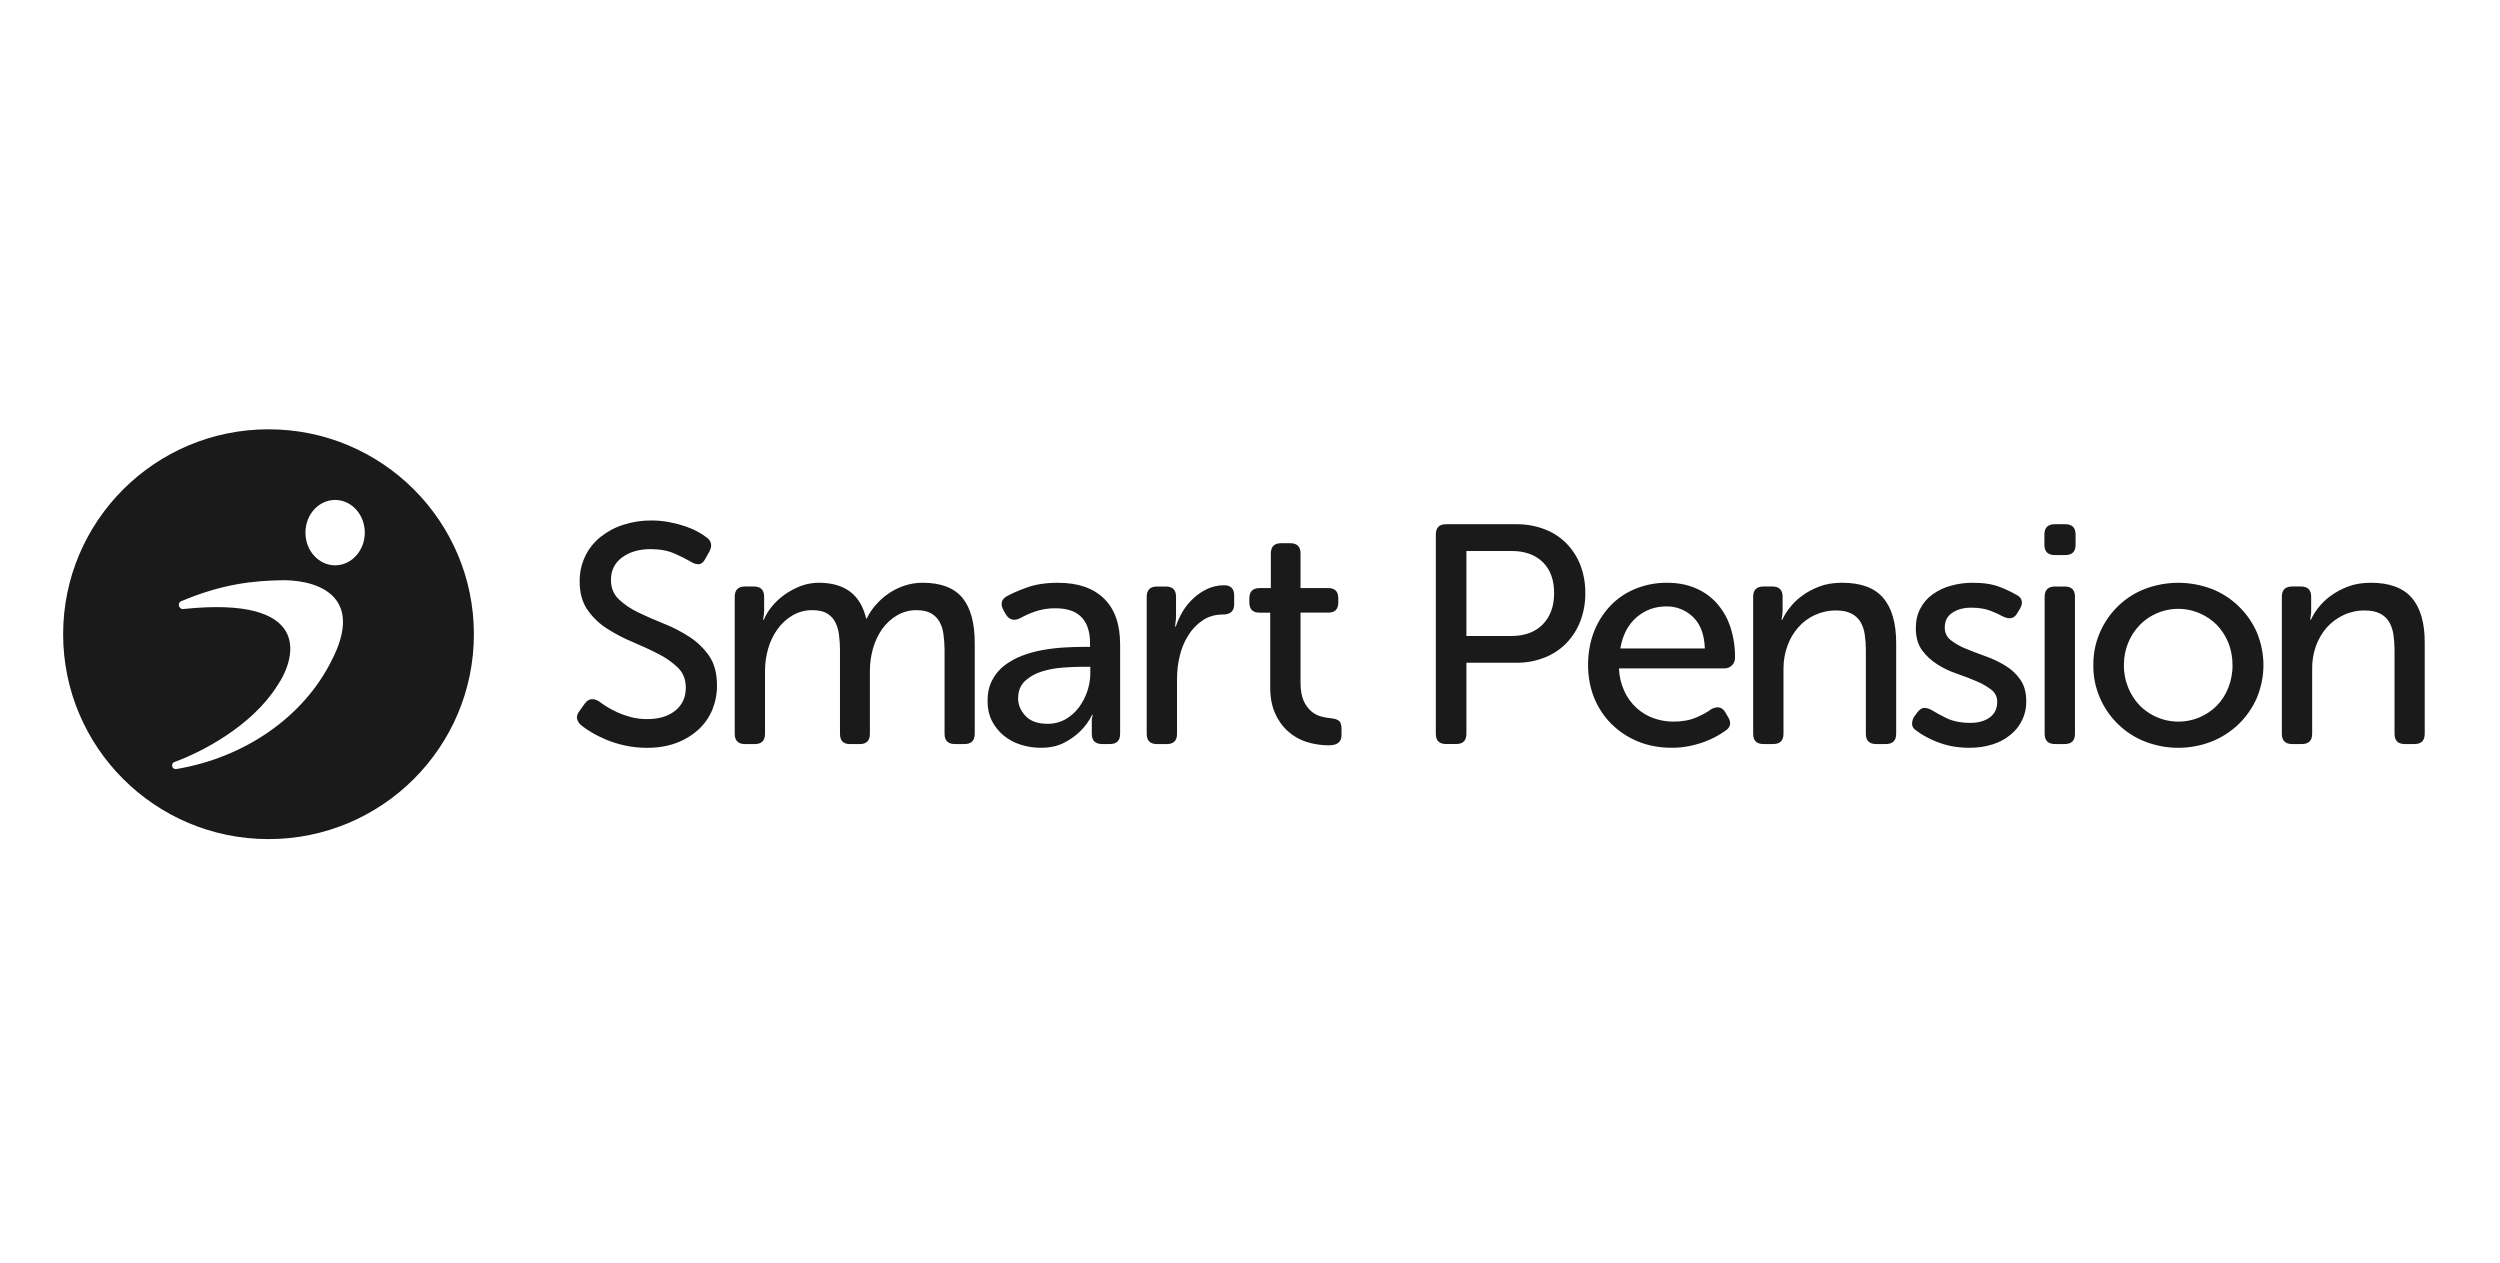 <?xml version="1.0"?>
<svg xmlns="http://www.w3.org/2000/svg" width="198" height="100" viewBox="0 0 198 100" fill="none">
  <path d="M113.718 42.332C113.718 41.79 113.984 41.518 114.535 41.518H120.095C120.843 41.511 121.59 41.64 122.289 41.899 122.939 42.138 123.529 42.512 124.021 42.996 124.513 43.49 124.897 44.077 125.153 44.723 125.428 45.438 125.566 46.199 125.556 46.966 125.566 47.738 125.428 48.503 125.153 49.223 124.897 49.877 124.513 50.471 124.021 50.974 123.529 51.467 122.939 51.849 122.289 52.096 121.59 52.364 120.843 52.498 120.095 52.491H116.139V58.113C116.139 58.656 115.873 58.927 115.322 58.927H114.535C113.984 58.927 113.718 58.656 113.718 58.113V42.332zM119.701 50.371C120.744 50.371 121.581 50.067 122.181 49.458 122.781 48.85 123.086 48.02 123.086 46.968 123.086 45.917 122.781 45.098 122.181 44.514 121.581 43.931 120.754 43.639 119.731 43.639H116.139V50.371H119.701zM125.773 52.689C125.773 51.703 125.94 50.807 126.255 50.001 126.56 49.235 127.003 48.535 127.573 47.942 128.134 47.369 128.803 46.92 129.551 46.623 130.339 46.306 131.185 46.147 132.021 46.155 132.887 46.155 133.645 46.302 134.324 46.598 134.973 46.877 135.554 47.297 136.016 47.831 136.489 48.381 136.843 49.018 137.06 49.705 137.306 50.478 137.424 51.286 137.414 52.097 137.414 52.206 137.394 52.315 137.355 52.417 137.315 52.518 137.256 52.611 137.178 52.689 137.099 52.77 137.01 52.835 136.902 52.877 136.804 52.919 136.686 52.939 136.577 52.935H128.223C128.243 53.557 128.39 54.169 128.646 54.736 128.872 55.239 129.207 55.691 129.61 56.067 130.004 56.425 130.457 56.702 130.959 56.88 131.47 57.063 132.002 57.155 132.543 57.152 133.241 57.152 133.842 57.041 134.353 56.819 134.865 56.597 135.259 56.38 135.534 56.165 136.036 55.903 136.4 55.993 136.656 56.437L136.873 56.806C137.01 57.021 137.05 57.222 137.01 57.411 136.971 57.6 136.843 57.761 136.627 57.891 136.125 58.25 135.564 58.541 134.983 58.755 134.599 58.895 134.196 59.007 133.793 59.087 133.34 59.181 132.868 59.226 132.395 59.223 131.421 59.223 130.516 59.054 129.709 58.717 128.931 58.397 128.223 57.928 127.623 57.336 127.032 56.745 126.57 56.039 126.255 55.264 125.93 54.445 125.773 53.571 125.773 52.689zM135.023 51.358C134.983 50.256 134.678 49.426 134.088 48.867 133.812 48.594 133.478 48.379 133.114 48.236 132.759 48.092 132.366 48.021 131.972 48.028 131.067 48.028 130.27 48.32 129.601 48.904 128.931 49.487 128.508 50.305 128.331 51.358H135.023zM138.85 47.263C138.85 46.721 139.126 46.45 139.667 46.45H140.366C140.907 46.45 141.183 46.721 141.183 47.263V48.374C141.183 48.539 141.163 48.704 141.134 48.866 141.114 48.939 141.104 49.014 141.104 49.089H141.153C141.301 48.765 141.488 48.459 141.714 48.176 141.99 47.81 142.314 47.485 142.688 47.214 143.102 46.902 143.574 46.649 144.066 46.462 144.587 46.257 145.198 46.154 145.896 46.154 147.382 46.154 148.465 46.553 149.144 47.35 149.832 48.146 150.177 49.342 150.177 50.938V58.114C150.177 58.657 149.901 58.928 149.36 58.928H148.593C148.041 58.928 147.776 58.657 147.776 58.114V51.481C147.776 51.068 147.746 50.655 147.687 50.247 147.638 49.9 147.53 49.566 147.353 49.261 147.185 48.977 146.929 48.745 146.634 48.596 146.319 48.432 145.916 48.349 145.424 48.349 144.843 48.342 144.273 48.464 143.741 48.706 143.239 48.938 142.787 49.27 142.432 49.68 142.049 50.109 141.753 50.607 141.566 51.147 141.35 51.728 141.252 52.342 141.252 52.96V58.114C141.252 58.657 140.976 58.928 140.435 58.928H139.667C139.126 58.928 138.85 58.657 138.85 58.114V47.263zM151.781 57.868C151.564 57.736 151.456 57.572 151.436 57.375 151.427 57.156 151.486 56.939 151.604 56.758L151.86 56.413C152.017 56.199 152.194 56.085 152.361 56.068 152.539 56.052 152.745 56.109 152.991 56.24 153.375 56.477 153.778 56.691 154.172 56.881 154.684 57.128 155.314 57.251 156.052 57.251 156.681 57.251 157.193 57.108 157.587 56.82 157.98 56.532 158.177 56.125 158.177 55.599 158.187 55.408 158.148 55.218 158.059 55.047 157.98 54.875 157.852 54.726 157.695 54.612 157.331 54.339 156.927 54.111 156.494 53.935 156.022 53.73 155.501 53.532 154.949 53.343 154.408 53.158 153.887 52.91 153.414 52.603 152.952 52.309 152.539 51.928 152.214 51.481 151.899 51.037 151.732 50.462 151.732 49.755 151.732 49.163 151.85 48.641 152.096 48.189 152.322 47.744 152.657 47.359 153.07 47.066 153.513 46.758 153.985 46.528 154.507 46.389 155.077 46.23 155.658 46.152 156.248 46.155 157.124 46.155 157.842 46.27 158.413 46.5 158.866 46.672 159.299 46.879 159.712 47.117 159.939 47.232 160.076 47.384 160.116 47.572 160.165 47.761 160.116 47.97 159.988 48.201L159.761 48.571C159.535 48.982 159.171 49.072 158.669 48.843 158.344 48.664 158 48.506 157.646 48.374 157.223 48.21 156.721 48.128 156.12 48.128 155.53 48.127 155.038 48.258 154.634 48.522 154.231 48.785 154.024 49.179 154.024 49.705 154.024 49.898 154.064 50.089 154.142 50.262 154.231 50.436 154.349 50.587 154.507 50.705 154.871 50.985 155.274 51.213 155.707 51.382 156.189 51.58 156.701 51.778 157.252 51.974 157.793 52.164 158.305 52.408 158.797 52.701 159.269 52.984 159.683 53.362 159.998 53.811 160.322 54.263 160.48 54.843 160.48 55.55 160.49 56.053 160.381 56.552 160.165 57.009 159.948 57.465 159.633 57.869 159.24 58.187 158.827 58.531 158.344 58.79 157.823 58.953 157.223 59.139 156.603 59.231 155.973 59.224 155.491 59.228 155.008 59.182 154.526 59.088 154.133 59.008 153.749 58.893 153.365 58.743 153.05 58.616 152.735 58.468 152.44 58.299 152.204 58.172 151.987 58.027 151.781 57.868zM162.733 43.96C162.192 43.96 161.917 43.689 161.917 43.146V42.332C161.917 41.79 162.192 41.518 162.733 41.519H163.57C164.121 41.519 164.386 41.79 164.386 42.332V43.146C164.386 43.689 164.121 43.96 163.57 43.96H162.733zM161.936 47.264C161.936 46.721 162.212 46.451 162.753 46.451H163.52C164.072 46.451 164.337 46.722 164.337 47.264V58.115C164.337 58.657 164.072 58.928 163.52 58.928H162.753C162.212 58.928 161.936 58.657 161.936 58.115V47.264zM165.794 52.664C165.784 51.77 165.961 50.885 166.325 50.065 166.66 49.289 167.152 48.586 167.762 47.994 168.372 47.405 169.09 46.944 169.887 46.638 171.58 45.997 173.459 45.997 175.152 46.638 175.949 46.944 176.667 47.404 177.277 47.993 177.897 48.581 178.389 49.285 178.734 50.065 179.078 50.892 179.265 51.781 179.265 52.68 179.265 53.578 179.078 54.466 178.734 55.293 178.389 56.072 177.897 56.775 177.287 57.365 176.667 57.954 175.949 58.419 175.152 58.733 173.459 59.391 171.58 59.391 169.887 58.733 169.09 58.422 168.372 57.957 167.762 57.367 167.152 56.777 166.66 56.072 166.325 55.293 165.961 54.464 165.774 53.568 165.794 52.664zM168.214 52.664C168.205 53.285 168.323 53.902 168.559 54.477 168.775 55.004 169.09 55.486 169.484 55.895 170.094 56.498 170.861 56.908 171.698 57.072 172.534 57.237 173.4 57.15 174.187 56.821 174.699 56.604 175.172 56.29 175.565 55.897 175.959 55.492 176.274 55.008 176.48 54.476 176.707 53.899 176.825 53.284 176.815 52.664 176.815 52.056 176.707 51.453 176.48 50.889 176.264 50.363 175.949 49.885 175.565 49.483 175.172 49.091 174.699 48.776 174.187 48.559 173.4 48.225 172.534 48.134 171.698 48.299 170.861 48.464 170.084 48.876 169.484 49.483 168.657 50.336 168.205 51.479 168.214 52.664zM180.722 47.263C180.722 46.721 180.997 46.45 181.538 46.45H182.227C182.778 46.45 183.044 46.721 183.044 47.263V48.374C183.044 48.539 183.034 48.704 182.995 48.866 182.985 48.939 182.975 49.014 182.975 49.089H183.024C183.172 48.765 183.359 48.459 183.575 48.176 183.861 47.81 184.185 47.485 184.559 47.214 184.982 46.902 185.445 46.649 185.947 46.462 186.468 46.257 187.079 46.154 187.767 46.154 189.243 46.154 190.326 46.553 191.015 47.35 191.703 48.146 192.048 49.342 192.038 50.938V58.114C192.038 58.657 191.772 58.928 191.221 58.928H190.464C189.913 58.928 189.647 58.657 189.647 58.114V51.481C189.647 51.068 189.617 50.655 189.558 50.247 189.509 49.9 189.391 49.566 189.224 49.261 189.047 48.975 188.801 48.744 188.505 48.596 188.19 48.432 187.787 48.349 187.295 48.349 186.724 48.342 186.144 48.464 185.622 48.706 185.12 48.938 184.668 49.27 184.294 49.68 183.92 50.109 183.624 50.607 183.428 51.147 183.221 51.73 183.113 52.342 183.123 52.96V58.114C183.123 58.657 182.847 58.928 182.306 58.928H181.538C180.997 58.928 180.722 58.657 180.722 58.114V47.263zM21.267 34C12.284 34 5 41.267 5 50.229 5 59.191 12.284 66.457 21.267 66.457 30.25 66.457 37.532 59.192 37.532 50.229 37.532 41.266 30.25 34 21.267 34zM26.301 52.24C24.076 56.771 19.393 60 13.968 60.908 13.618 60.966 13.49 60.467 13.823 60.347 15.893 59.601 19.901 57.558 21.944 54.335 23.589 51.931 24.607 47.172 14.502 48.236 14.172 48.27 14.03 47.752 14.333 47.624 17.564 46.257 20.027 45.982 22.499 45.952 25.442 45.982 28.775 47.392 26.301 52.24zM26.541 44.773C25.243 44.773 24.19 43.614 24.19 42.185 24.19 40.755 25.241 39.596 26.541 39.596 27.84 39.596 28.892 40.754 28.892 42.185 28.892 43.615 27.835 44.773 26.541 44.773zM46.008 57.424C45.861 57.296 45.753 57.124 45.704 56.931 45.655 56.75 45.724 56.536 45.91 56.29L46.333 55.698C46.628 55.32 47.001 55.27 47.444 55.55 47.592 55.665 47.788 55.8 48.034 55.957 48.309 56.128 48.594 56.279 48.889 56.413 49.233 56.57 49.597 56.697 49.961 56.793 50.383 56.903 50.816 56.957 51.249 56.953 52.193 56.953 52.93 56.728 53.491 56.276 54.041 55.823 54.316 55.219 54.316 54.463 54.316 53.822 54.11 53.295 53.697 52.884 53.235 52.441 52.713 52.071 52.134 51.788 51.514 51.467 50.836 51.155 50.118 50.852 49.41 50.558 48.732 50.204 48.084 49.792 47.473 49.402 46.943 48.895 46.53 48.3 46.116 47.708 45.91 46.96 45.91 46.055 45.9 45.385 46.038 44.72 46.323 44.11 46.599 43.501 47.022 42.965 47.542 42.542 48.084 42.109 48.693 41.779 49.351 41.567 50.069 41.333 50.816 41.217 51.573 41.222 52.065 41.22 52.556 41.266 53.028 41.358 53.461 41.44 53.883 41.551 54.297 41.691 54.631 41.806 54.965 41.951 55.28 42.123 55.516 42.249 55.742 42.393 55.948 42.554 56.342 42.834 56.43 43.204 56.194 43.664L55.85 44.28C55.703 44.544 55.536 44.678 55.339 44.687 55.122 44.688 54.916 44.623 54.74 44.502 54.316 44.259 53.883 44.041 53.442 43.849 52.9 43.61 52.262 43.491 51.524 43.491 50.619 43.491 49.873 43.71 49.272 44.144 48.683 44.58 48.388 45.176 48.388 45.932 48.388 46.557 48.594 47.066 49.008 47.461 49.459 47.89 49.991 48.243 50.56 48.509 51.19 48.814 51.858 49.11 52.586 49.398 53.294 49.677 53.972 50.028 54.612 50.445 55.231 50.844 55.752 51.36 56.174 51.962 56.578 52.563 56.784 53.332 56.784 54.268 56.794 54.931 56.666 55.589 56.42 56.203 56.174 56.8 55.801 57.335 55.329 57.772 54.817 58.235 54.228 58.595 53.589 58.833 52.9 59.095 52.124 59.227 51.249 59.227 50.659 59.23 50.059 59.167 49.479 59.04 48.968 58.93 48.466 58.773 47.985 58.572 47.582 58.403 47.188 58.205 46.815 57.979 46.53 57.814 46.264 57.628 46.008 57.424zM58.19 47.263C58.19 46.721 58.465 46.45 59.005 46.45H59.704C60.244 46.45 60.52 46.721 60.52 47.263V48.373C60.52 48.539 60.5 48.704 60.471 48.866 60.451 48.939 60.441 49.014 60.441 49.089H60.49C60.657 48.701 60.874 48.339 61.149 48.016 61.444 47.657 61.788 47.343 62.162 47.079 62.555 46.806 62.978 46.581 63.42 46.412 63.882 46.24 64.364 46.153 64.846 46.154 66.907 46.154 68.157 47.099 68.6 48.989H68.649C68.826 48.606 69.062 48.249 69.347 47.93 69.643 47.584 69.977 47.277 70.361 47.017 70.745 46.75 71.168 46.538 71.621 46.388 72.093 46.23 72.585 46.152 73.077 46.154 74.514 46.154 75.557 46.553 76.226 47.35 76.875 48.146 77.2 49.343 77.2 50.938V58.114C77.2 58.657 76.925 58.928 76.383 58.928H75.626C75.085 58.928 74.809 58.657 74.809 58.114V51.458C74.809 51.045 74.779 50.633 74.72 50.224 74.681 49.879 74.573 49.545 74.406 49.238 74.248 48.959 74.012 48.728 73.736 48.572 73.441 48.409 73.067 48.326 72.605 48.326 72.064 48.318 71.522 48.459 71.05 48.733 70.587 49.007 70.184 49.376 69.869 49.815 69.544 50.285 69.298 50.806 69.141 51.358 68.983 51.927 68.895 52.516 68.895 53.108V58.117C68.895 58.658 68.629 58.93 68.108 58.93H67.311C66.782 58.93 66.527 58.658 66.527 58.117V51.46C66.527 51.065 66.498 50.669 66.448 50.277 66.409 49.929 66.311 49.591 66.153 49.278 66.006 48.988 65.779 48.745 65.495 48.58 65.21 48.411 64.826 48.326 64.345 48.326 63.784 48.318 63.243 48.462 62.761 48.743 62.29 49.022 61.886 49.395 61.572 49.84 61.237 50.309 60.992 50.83 60.834 51.382 60.677 51.943 60.589 52.524 60.589 53.108V58.117C60.589 58.658 60.323 58.93 59.773 58.93H59.005C58.465 58.93 58.19 58.658 58.19 58.117V47.263zM78.214 55.525C78.214 54.884 78.332 54.329 78.588 53.861 78.824 53.401 79.159 53.002 79.572 52.689 80.005 52.369 80.467 52.111 80.969 51.924 81.501 51.725 82.042 51.577 82.593 51.481 83.134 51.384 83.685 51.318 84.236 51.284 84.777 51.251 85.26 51.234 85.683 51.234H86.332V50.913C86.332 50.407 86.254 49.975 86.116 49.619 85.998 49.292 85.801 49.001 85.535 48.768 85.289 48.553 84.994 48.397 84.669 48.312 84.325 48.219 83.971 48.174 83.606 48.177 83.036 48.167 82.475 48.258 81.933 48.447 81.54 48.588 81.156 48.761 80.782 48.966 80.31 49.196 79.936 49.097 79.67 48.67L79.473 48.327C79.208 47.834 79.306 47.464 79.749 47.217 80.123 47.005 80.654 46.775 81.343 46.526 82.022 46.278 82.849 46.155 83.803 46.157 85.368 46.157 86.578 46.572 87.434 47.402 88.29 48.232 88.714 49.445 88.714 51.04V58.115C88.714 58.657 88.448 58.928 87.897 58.928H87.287C86.746 58.928 86.47 58.657 86.47 58.115V57.053C86.47 56.971 86.48 56.888 86.499 56.808 86.519 56.745 86.529 56.676 86.549 56.61H86.499C86.263 57.094 85.939 57.535 85.555 57.917 85.181 58.277 84.758 58.581 84.295 58.817 83.784 59.088 83.164 59.224 82.416 59.224 81.884 59.225 81.343 59.142 80.831 58.977 80.339 58.823 79.887 58.576 79.483 58.249 79.1 57.931 78.785 57.536 78.558 57.091 78.332 56.639 78.214 56.117 78.214 55.525zM80.635 55.328C80.635 55.821 80.831 56.277 81.215 56.696 81.609 57.116 82.189 57.326 82.967 57.325 83.459 57.333 83.951 57.21 84.384 56.968 84.797 56.733 85.161 56.413 85.447 56.031 85.732 55.641 85.958 55.208 86.116 54.748 86.263 54.298 86.352 53.828 86.352 53.353V52.81H85.702C85.26 52.81 84.748 52.832 84.177 52.874 83.606 52.913 83.055 53.016 82.514 53.182 82.022 53.329 81.56 53.586 81.176 53.935 80.822 54.272 80.635 54.736 80.635 55.328zM90.819 47.263C90.819 46.721 91.095 46.45 91.636 46.451H92.325C92.876 46.451 93.142 46.721 93.142 47.263V48.693C93.142 48.826 93.142 48.949 93.132 49.064 93.122 49.163 93.112 49.262 93.092 49.36 93.083 49.45 93.073 49.54 93.073 49.632H93.122C93.26 49.209 93.447 48.802 93.673 48.423 93.909 48.035 94.195 47.683 94.529 47.376 94.854 47.074 95.228 46.825 95.631 46.636 96.045 46.445 96.497 46.349 96.95 46.352 97.481 46.352 97.747 46.624 97.747 47.167V47.857C97.747 48.399 97.452 48.671 96.852 48.671 96.241 48.671 95.71 48.823 95.257 49.127 94.805 49.434 94.411 49.833 94.126 50.298 93.801 50.804 93.575 51.359 93.437 51.94 93.289 52.542 93.22 53.159 93.22 53.778V58.119C93.22 58.661 92.945 58.932 92.404 58.932H91.636C91.095 58.932 90.819 58.661 90.819 58.119V47.263zM100.601 48.521H99.745C99.213 48.521 98.948 48.25 98.948 47.708V47.39C98.948 46.848 99.223 46.577 99.764 46.577H100.65V43.835C100.65 43.294 100.925 43.022 101.467 43.022H102.185C102.736 43.022 103.002 43.294 103.002 43.835V46.574H105.186C105.728 46.574 105.993 46.844 105.993 47.387V47.704C105.993 48.247 105.738 48.518 105.206 48.518H103.002V54.07C103.002 54.661 103.09 55.138 103.248 55.5 103.386 55.822 103.592 56.108 103.858 56.338 104.084 56.527 104.34 56.667 104.626 56.745 104.872 56.815 105.127 56.861 105.383 56.881 105.708 56.914 105.934 56.987 106.062 57.103 106.18 57.218 106.249 57.415 106.249 57.695V58.216C106.249 58.759 105.915 59.029 105.255 59.029 104.655 59.032 104.055 58.942 103.474 58.759 102.933 58.587 102.431 58.3 102.008 57.92 101.565 57.521 101.221 57.033 100.985 56.49 100.729 55.914 100.601 55.232 100.601 54.443V48.521z" fill="#1A1A1A"/>
</svg>
